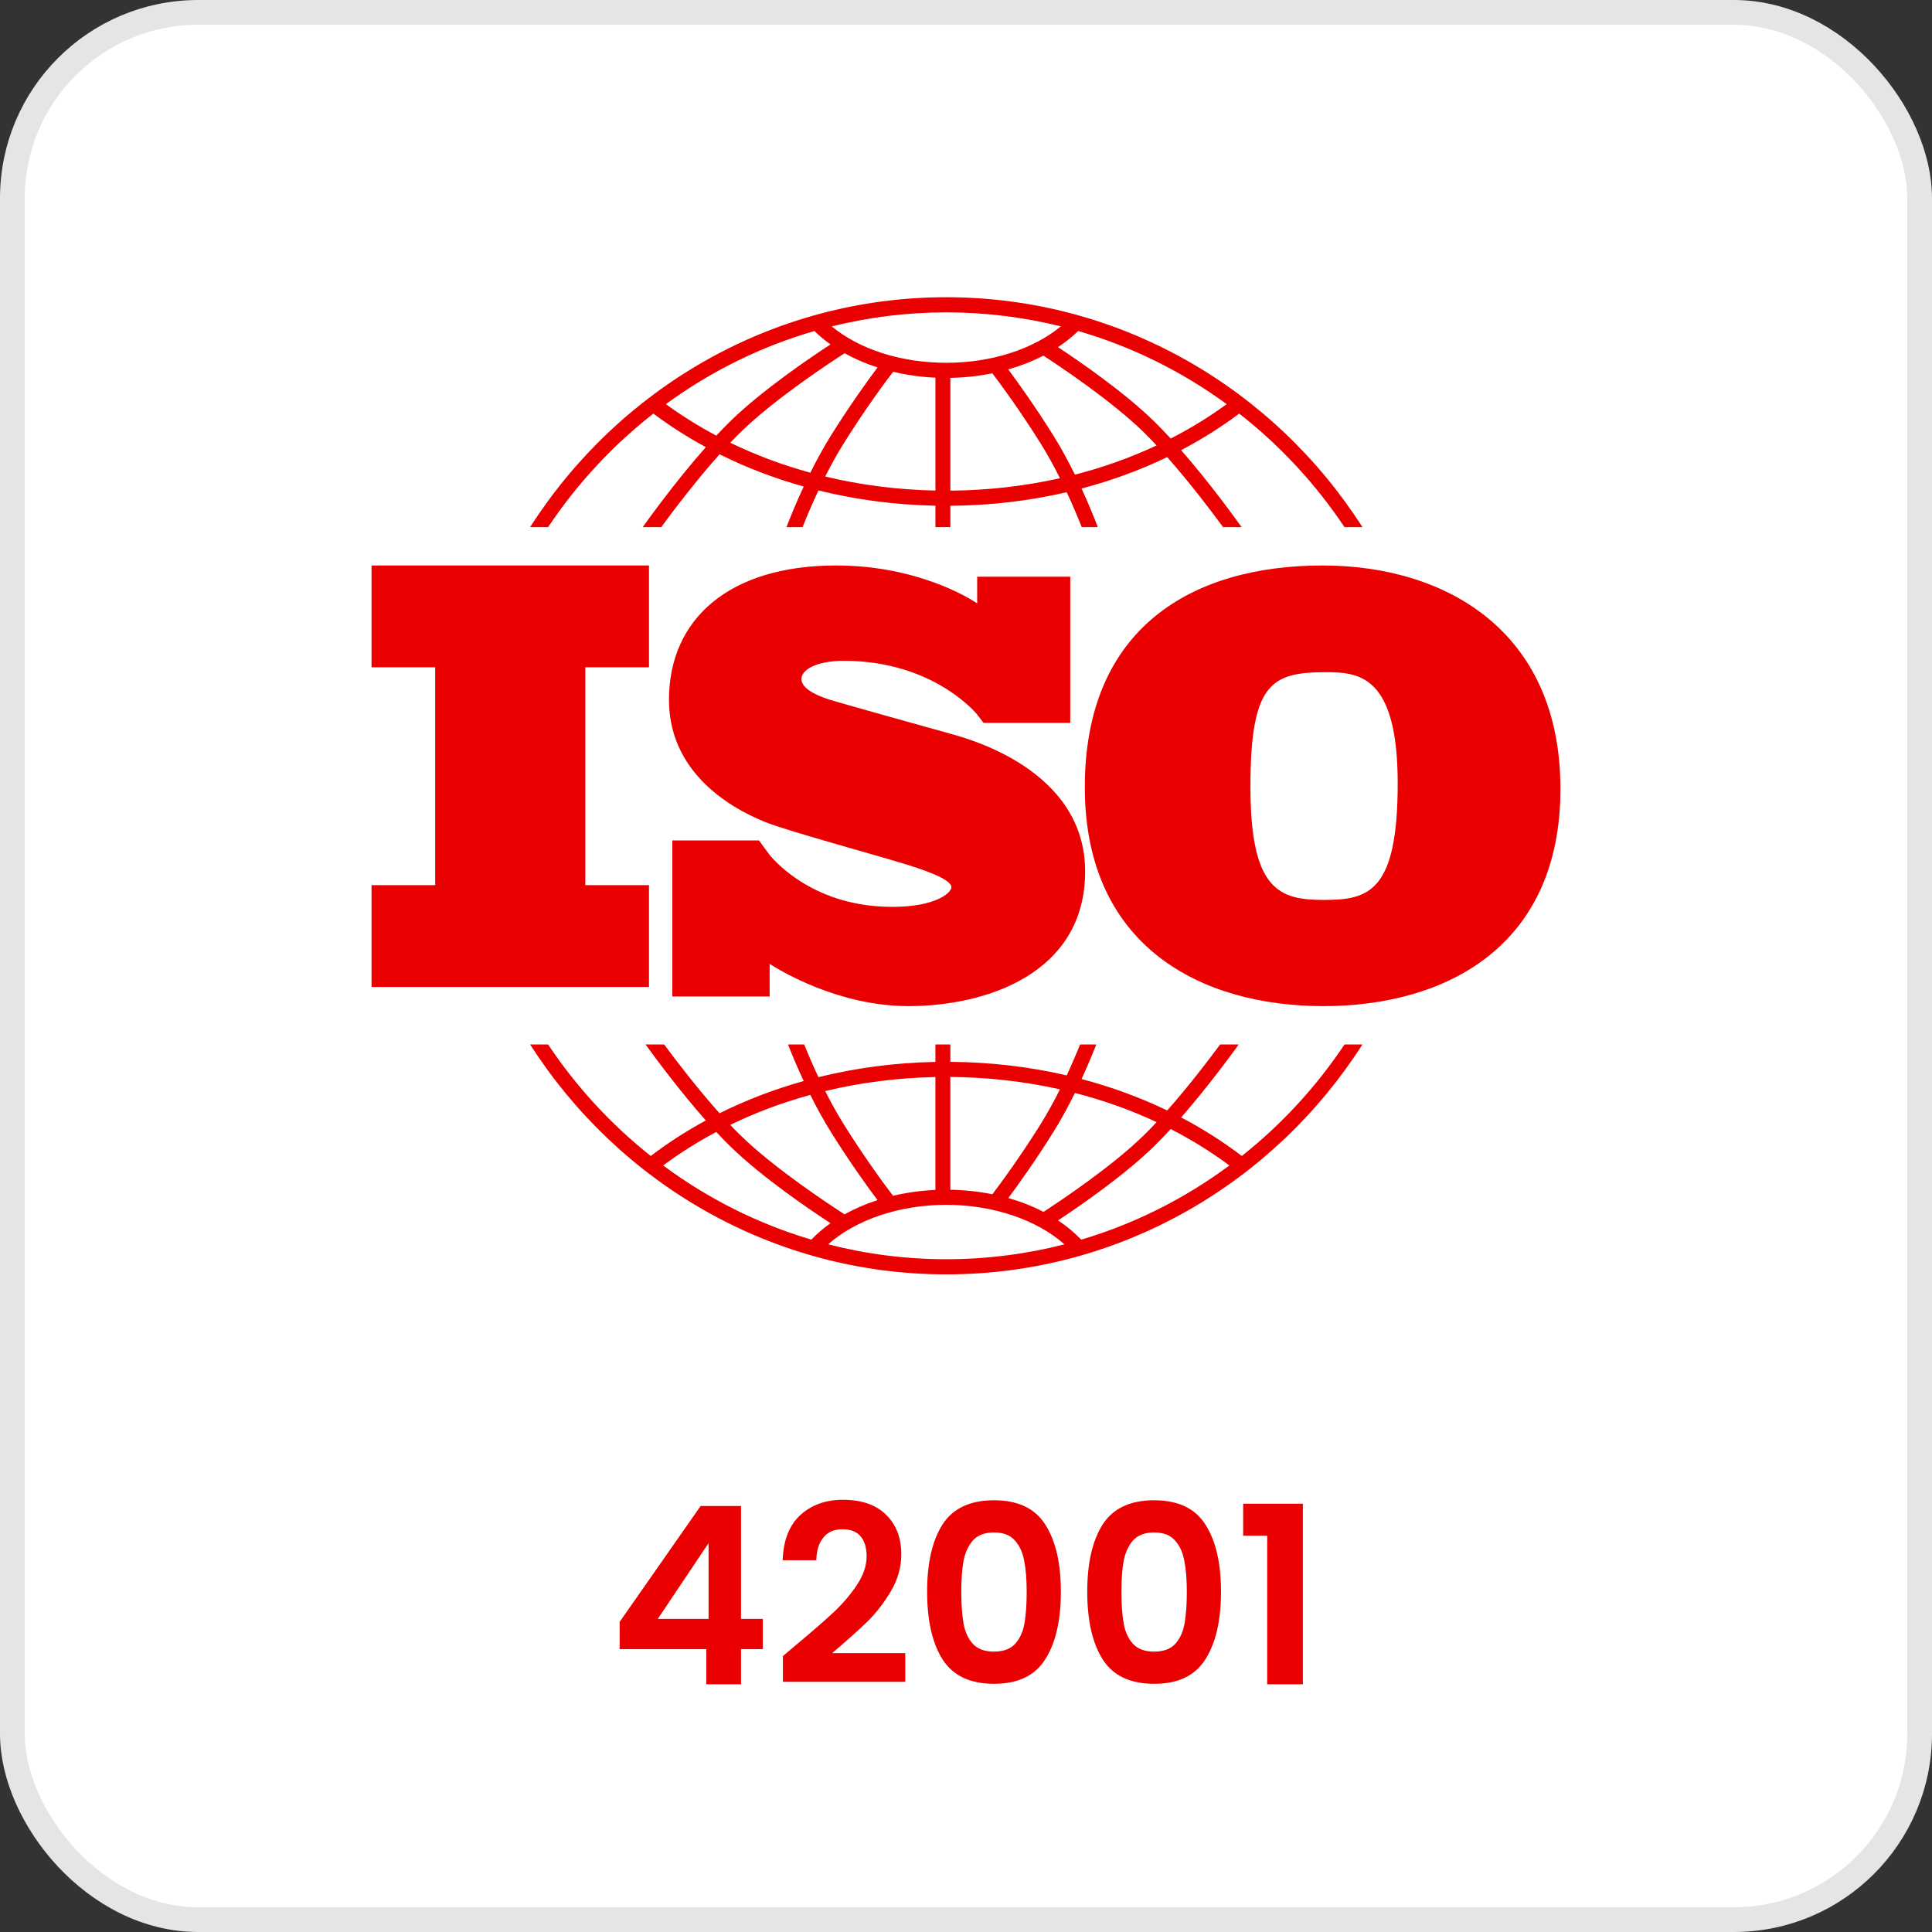<svg width="78" height="78" viewBox="0 0 78 78" fill="none" xmlns="http://www.w3.org/2000/svg">
<rect x="0" y="0" width="78" height="78" fill="#333333" stroke="none"/>
<rect x="0.5" y="0.5" width="77" height="77" rx="7.5" fill="white"/>
<rect x="0.5" y="0.5" width="77" height="77" rx="7.5" stroke="#E5E5E5"/>
<path d="M26.201 26.941V22.83H15V26.941H17.57V35.736H15V39.847H26.201V35.736H23.631V26.941H26.201Z" fill="#EA0000"/>
<path d="M38.373 29.623C37.678 29.428 34.1 28.438 33.481 28.243C32.861 28.047 32.356 27.766 32.356 27.412C32.356 27.057 32.925 26.679 34.075 26.679C37.703 26.679 39.446 28.841 39.446 28.841C39.446 28.841 39.643 29.094 39.709 29.185H43.209V23.284H39.451V24.358C39.164 24.166 37.045 22.83 33.759 22.83C29.422 22.83 27.008 25.005 27.008 28.255C27.008 31.505 30.055 32.849 30.902 33.191C31.749 33.533 35.061 34.438 36.477 34.865C37.893 35.293 38.411 35.599 38.411 35.819C38.411 36.038 37.792 36.613 36.022 36.613C32.939 36.613 31.351 34.855 31.073 34.515V34.513C30.984 34.398 30.88 34.262 30.845 34.211C30.804 34.152 30.709 34.02 30.643 33.93H27.143V40.231H31.073V38.915C31.53 39.209 33.87 40.62 36.679 40.62C39.815 40.62 43.81 39.301 43.81 35.183C43.81 31.065 39.069 29.819 38.373 29.623Z" fill="#EA0000"/>
<path d="M53.398 22.83C48.123 22.83 43.797 25.349 43.797 31.78C43.797 38.212 48.493 40.62 53.421 40.62C58.349 40.62 62.999 38.234 62.999 31.847C62.999 25.46 58.349 22.83 53.398 22.83ZM53.444 36.333C51.64 36.333 50.483 35.935 50.483 31.758C50.483 27.581 51.339 27.139 53.514 27.139C54.832 27.139 56.429 27.228 56.429 31.626C56.429 36.024 55.249 36.333 53.444 36.333Z" fill="#EA0000"/>
<path d="M22.128 21.282C23.296 19.534 24.732 17.985 26.379 16.698C27.044 17.197 27.752 17.649 28.496 18.052C27.25 19.461 26.133 21.021 25.948 21.282H26.696C27.145 20.669 28.073 19.435 29.052 18.341C30.122 18.875 31.26 19.311 32.447 19.643C32.131 20.322 31.892 20.916 31.752 21.282H32.402C32.551 20.905 32.77 20.38 33.043 19.8C34.557 20.175 36.143 20.385 37.766 20.417V21.282H38.369V20.42C39.98 20.408 41.557 20.222 43.066 19.872C43.323 20.423 43.53 20.921 43.673 21.282H44.323C44.188 20.931 43.962 20.369 43.665 19.723C44.873 19.405 46.032 18.98 47.123 18.455C48.065 19.52 48.945 20.69 49.379 21.282H50.127C49.947 21.029 48.888 19.549 47.685 18.174C48.512 17.74 49.297 17.247 50.03 16.698C51.676 17.985 53.113 19.534 54.281 21.282H55.006C51.438 15.701 45.24 12 38.204 12C31.169 12 24.97 15.701 21.402 21.282H22.128ZM32.716 19.084C31.587 18.775 30.504 18.37 29.483 17.874C29.622 17.728 29.76 17.586 29.897 17.452C31.295 16.086 33.595 14.585 34.099 14.262C34.508 14.49 34.955 14.682 35.429 14.835C35.061 15.325 34.337 16.32 33.548 17.582C33.241 18.074 32.962 18.59 32.716 19.084ZM37.766 19.805C36.238 19.774 34.744 19.581 33.316 19.238C33.539 18.796 33.789 18.34 34.058 17.91C34.966 16.456 35.786 15.364 36.059 15.009C36.604 15.139 37.176 15.221 37.766 15.248V19.805ZM38.369 19.808V15.255C38.95 15.245 39.519 15.182 40.063 15.071C40.375 15.48 41.156 16.532 42.017 17.91C42.3 18.363 42.561 18.843 42.793 19.307C41.37 19.626 39.885 19.797 38.369 19.808ZM43.398 19.163C43.143 18.645 42.85 18.1 42.526 17.582C41.779 16.386 41.089 15.429 40.705 14.915C41.21 14.771 41.686 14.584 42.124 14.358C42.832 14.818 44.887 16.192 46.177 17.452C46.348 17.62 46.522 17.799 46.695 17.984C45.653 18.472 44.548 18.867 43.398 19.163ZM49.525 16.316C48.817 16.833 48.061 17.297 47.265 17.705C47.042 17.463 46.818 17.229 46.596 17.012C45.389 15.833 43.593 14.596 42.713 14.015C43.012 13.818 43.285 13.601 43.529 13.364C45.708 13.995 47.73 15.004 49.525 16.316ZM38.205 12.611C39.797 12.611 41.346 12.808 42.828 13.177C41.703 14.103 40.017 14.647 38.205 14.647C36.383 14.647 34.702 14.105 33.579 13.178C35.062 12.809 36.611 12.611 38.205 12.611ZM32.88 13.364C33.078 13.557 33.295 13.738 33.531 13.904C32.733 14.424 30.769 15.751 29.479 17.012C29.293 17.194 29.105 17.387 28.919 17.587C28.205 17.208 27.525 16.784 26.884 16.316C28.678 15.004 30.701 13.996 32.88 13.364Z" fill="#EA0000"/>
<path d="M54.282 42.168C53.138 43.879 51.738 45.4 50.135 46.67C49.372 46.088 48.552 45.568 47.686 45.114C48.73 43.92 49.665 42.648 50.011 42.168H49.26C48.797 42.794 47.986 43.858 47.124 44.832C46.032 44.307 44.873 43.882 43.665 43.564C43.921 43.009 44.123 42.518 44.26 42.168H43.608C43.47 42.509 43.286 42.943 43.066 43.416C41.558 43.067 39.981 42.881 38.369 42.869V42.168H37.765V42.872C36.141 42.904 34.555 43.113 33.042 43.488C32.806 42.987 32.611 42.526 32.466 42.168H31.814C31.958 42.535 32.173 43.057 32.446 43.644C31.259 43.977 30.121 44.412 29.051 44.946C28.152 43.941 27.296 42.819 26.814 42.168H26.063C26.421 42.664 27.409 44.008 28.496 45.236C27.713 45.661 26.969 46.139 26.273 46.67C24.67 45.4 23.27 43.879 22.127 42.167H21.402C24.97 47.749 31.169 51.45 38.204 51.45C45.24 51.45 51.438 47.749 55.006 42.167L54.282 42.168ZM43.398 44.125C44.548 44.421 45.654 44.815 46.696 45.303C46.522 45.489 46.349 45.668 46.177 45.836C44.891 47.093 42.842 48.463 42.129 48.927C41.692 48.7 41.214 48.513 40.708 48.369C41.092 47.854 41.78 46.899 42.526 45.706C42.85 45.188 43.143 44.643 43.398 44.125ZM38.368 43.48C39.886 43.492 41.371 43.661 42.793 43.98C42.561 44.444 42.3 44.925 42.017 45.379C41.157 46.754 40.377 47.805 40.065 48.215C39.522 48.105 38.953 48.044 38.368 48.034L38.368 43.48ZM37.765 43.483V48.04C37.174 48.067 36.6 48.148 36.056 48.277C35.781 47.919 34.965 46.83 34.057 45.379C33.788 44.948 33.539 44.492 33.315 44.049C34.742 43.706 36.236 43.514 37.765 43.483ZM32.715 44.204C32.961 44.698 33.241 45.214 33.548 45.706C34.336 46.967 35.059 47.961 35.428 48.452C34.953 48.605 34.507 48.797 34.098 49.026C33.592 48.701 31.294 47.202 29.897 45.836C29.76 45.702 29.621 45.56 29.482 45.414C30.503 44.918 31.586 44.513 32.715 44.204ZM26.774 47.053C27.447 46.553 28.164 46.101 28.918 45.7C29.105 45.901 29.292 46.094 29.478 46.276C30.768 47.537 32.732 48.864 33.53 49.384C33.245 49.586 32.986 49.807 32.756 50.048C30.58 49.402 28.562 48.379 26.774 47.053ZM38.204 50.838C36.559 50.838 34.961 50.629 33.435 50.236C34.55 49.244 36.319 48.642 38.204 48.642C40.087 48.642 41.858 49.244 42.973 50.237C41.447 50.629 39.849 50.838 38.204 50.838ZM43.652 50.048C43.378 49.762 43.065 49.502 42.716 49.271C43.598 48.689 45.391 47.454 46.596 46.276C46.818 46.059 47.042 45.825 47.265 45.583C48.102 46.012 48.895 46.503 49.634 47.053C47.846 48.379 45.828 49.402 43.652 50.048Z" fill="#EA0000"/>
<path d="M25.017 66.58V65.48L28.287 60.8H29.917V65.36H30.797V66.58H29.917V68H28.517V66.58H25.017ZM28.607 62.3L26.557 65.36H28.607V62.3ZM32.128 66.42C32.768 65.887 33.278 65.443 33.658 65.09C34.038 64.73 34.355 64.357 34.608 63.97C34.861 63.583 34.988 63.203 34.988 62.83C34.988 62.49 34.908 62.223 34.748 62.03C34.588 61.837 34.342 61.74 34.008 61.74C33.675 61.74 33.418 61.853 33.238 62.08C33.058 62.3 32.965 62.603 32.958 62.99H31.598C31.625 62.19 31.861 61.583 32.308 61.17C32.761 60.757 33.335 60.55 34.028 60.55C34.788 60.55 35.371 60.753 35.778 61.16C36.185 61.56 36.388 62.09 36.388 62.75C36.388 63.27 36.248 63.767 35.968 64.24C35.688 64.713 35.368 65.127 35.008 65.48C34.648 65.827 34.178 66.247 33.598 66.74H36.548V67.9H31.608V66.86L32.128 66.42ZM37.43 64.26C37.43 63.107 37.637 62.203 38.05 61.55C38.47 60.897 39.164 60.57 40.13 60.57C41.097 60.57 41.787 60.897 42.2 61.55C42.62 62.203 42.83 63.107 42.83 64.26C42.83 65.42 42.62 66.33 42.2 66.99C41.787 67.65 41.097 67.98 40.13 67.98C39.164 67.98 38.47 67.65 38.05 66.99C37.637 66.33 37.43 65.42 37.43 64.26ZM41.45 64.26C41.45 63.767 41.417 63.353 41.35 63.02C41.29 62.68 41.164 62.403 40.97 62.19C40.784 61.977 40.504 61.87 40.13 61.87C39.757 61.87 39.474 61.977 39.28 62.19C39.094 62.403 38.967 62.68 38.9 63.02C38.84 63.353 38.81 63.767 38.81 64.26C38.81 64.767 38.84 65.193 38.9 65.54C38.96 65.88 39.087 66.157 39.28 66.37C39.474 66.577 39.757 66.68 40.13 66.68C40.504 66.68 40.787 66.577 40.98 66.37C41.174 66.157 41.3 65.88 41.36 65.54C41.42 65.193 41.45 64.767 41.45 64.26ZM43.895 64.26C43.895 63.107 44.102 62.203 44.515 61.55C44.935 60.897 45.629 60.57 46.595 60.57C47.562 60.57 48.252 60.897 48.665 61.55C49.085 62.203 49.295 63.107 49.295 64.26C49.295 65.42 49.085 66.33 48.665 66.99C48.252 67.65 47.562 67.98 46.595 67.98C45.629 67.98 44.935 67.65 44.515 66.99C44.102 66.33 43.895 65.42 43.895 64.26ZM47.915 64.26C47.915 63.767 47.882 63.353 47.815 63.02C47.755 62.68 47.629 62.403 47.435 62.19C47.249 61.977 46.969 61.87 46.595 61.87C46.222 61.87 45.939 61.977 45.745 62.19C45.559 62.403 45.432 62.68 45.365 63.02C45.305 63.353 45.275 63.767 45.275 64.26C45.275 64.767 45.305 65.193 45.365 65.54C45.425 65.88 45.552 66.157 45.745 66.37C45.939 66.577 46.222 66.68 46.595 66.68C46.969 66.68 47.252 66.577 47.445 66.37C47.639 66.157 47.765 65.88 47.825 65.54C47.885 65.193 47.915 64.767 47.915 64.26ZM50.19 62V60.71H52.6V68H51.16V62H50.19Z" fill="#EA0000"/>
</svg>
